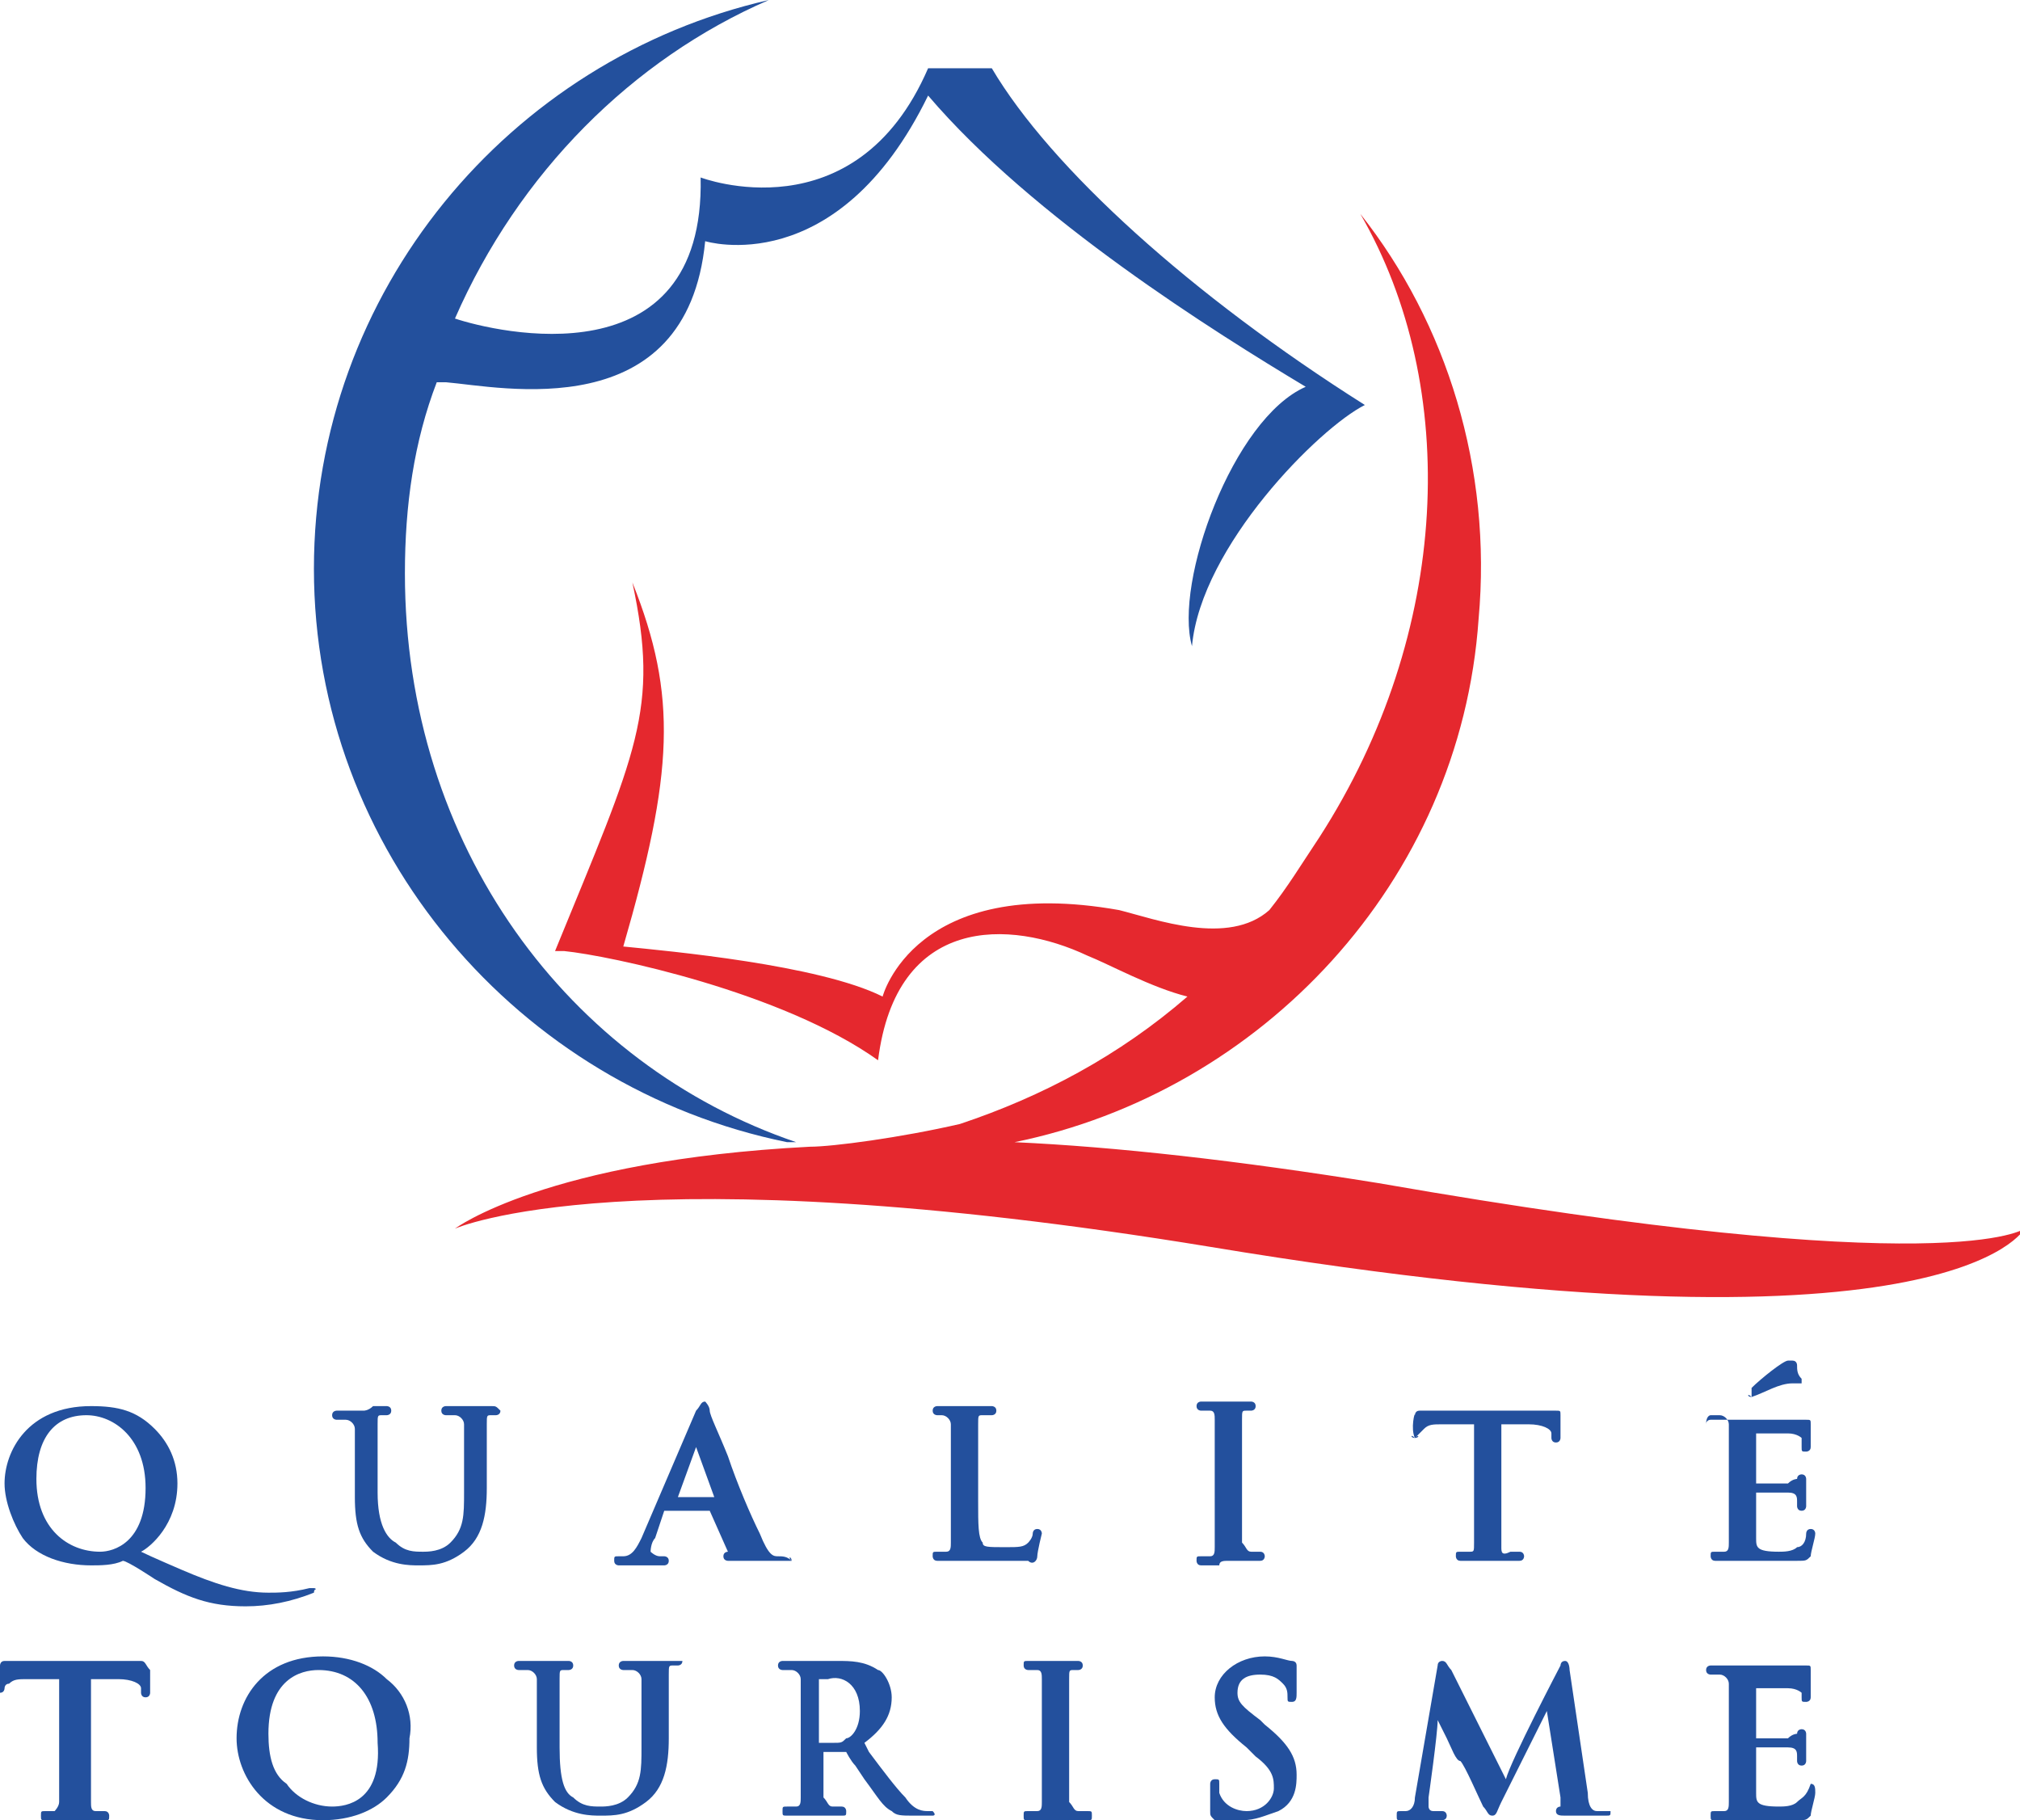 <?xml version="1.0" encoding="utf-8"?>
<!-- Generator: Adobe Illustrator 19.2.0, SVG Export Plug-In . SVG Version: 6.00 Build 0)  -->
<svg version="1.1" id="Calque_1" xmlns="http://www.w3.org/2000/svg" xmlns:xlink="http://www.w3.org/1999/xlink" x="0px" y="0px"
	 width="44.4px" height="40px" viewBox="0 0 44.4 40" style="enable-background:new 0 0 44.4 40;" xml:space="preserve">
<style type="text/css">
	.st0{fill:#23509D;}
	.st1{fill:#E5282E;}
</style>
<g>
	<path class="st0" d="M6.9,35C6.9,34.9,7,34.9,6.9,35c0.1-0.1,0-0.1,0-0.1l-0.1,0l0,0C6.4,35,6.1,35,5.9,35c-0.6,0-1.2-0.2-1.9-0.5
		c0,0-0.7-0.3-0.9-0.4c0.2-0.1,0.8-0.6,0.8-1.5c0-0.5-0.2-0.9-0.5-1.2C3,31,2.6,30.9,2,30.9c-1.4,0-1.9,1-1.9,1.7
		c0,0.4,0.2,0.9,0.4,1.2c0.3,0.4,0.9,0.6,1.5,0.6c0.2,0,0.5,0,0.7-0.1c0.1,0,0.7,0.4,0.7,0.4c0.7,0.4,1.2,0.6,2,0.6
		C5.9,35.3,6.4,35.2,6.9,35 M1.9,31.1c0.6,0,1.3,0.5,1.3,1.6c0,1.2-0.7,1.4-1,1.4c-0.7,0-1.4-0.5-1.4-1.6
		C0.8,31.6,1.2,31.1,1.9,31.1z"/>
	<path class="st0" d="M10.8,30.9c-0.1,0-0.3,0-0.4,0c-0.1,0-0.1,0-0.1,0h0c-0.3,0-0.4,0-0.5,0c0,0-0.1,0-0.1,0.1
		c0,0.1,0.1,0.1,0.1,0.1c0.1,0,0.1,0,0.2,0c0.1,0,0.2,0.1,0.2,0.2c0,0.1,0,0.3,0,0.9v0.6c0,0.5,0,0.8-0.3,1.1
		c-0.2,0.2-0.5,0.2-0.6,0.2c-0.2,0-0.4,0-0.6-0.2c-0.2-0.1-0.4-0.4-0.4-1.1v-0.6c0-0.7,0-0.8,0-0.9c0-0.2,0-0.2,0.1-0.2
		c0.1,0,0.1,0,0.1,0c0,0,0.1,0,0.1-0.1c0-0.1-0.1-0.1-0.1-0.1c-0.1,0-0.2,0-0.3,0C8.1,31,8,31,8,31c-0.1,0-0.1,0-0.2,0
		c-0.1,0-0.3,0-0.4,0c0,0-0.1,0-0.1,0.1c0,0.1,0.1,0.1,0.1,0.1c0.1,0,0.1,0,0.2,0c0.1,0,0.2,0.1,0.2,0.2c0,0.1,0,0.3,0,0.9v0.6
		c0,0.6,0.1,0.9,0.4,1.2c0.4,0.3,0.8,0.3,1,0.3c0.3,0,0.6,0,1-0.3c0.4-0.3,0.5-0.8,0.5-1.4v-0.5c0-0.7,0-0.8,0-0.9
		c0-0.2,0-0.2,0.1-0.2c0.1,0,0.1,0,0.1,0c0,0,0.1,0,0.1-0.1C10.9,30.9,10.9,30.9,10.8,30.9"/>
	<path class="st0" d="M17.4,34.3C17.4,34.2,17.3,34.2,17.4,34.3c-0.1-0.1-0.2-0.1-0.3-0.1c-0.1,0-0.2,0-0.4-0.5
		c-0.2-0.4-0.5-1.1-0.7-1.7c-0.2-0.5-0.4-0.9-0.4-1c0-0.1-0.1-0.2-0.1-0.2c-0.1,0-0.1,0.1-0.2,0.2l-1.2,2.8
		c-0.1,0.2-0.2,0.4-0.4,0.4c0,0-0.1,0-0.1,0c-0.1,0-0.1,0-0.1,0.1c0,0.1,0.1,0.1,0.1,0.1c0.2,0,0.3,0,0.4,0c0.1,0,0.1,0,0.1,0
		c0.1,0,0.2,0,0.2,0c0.1,0,0.2,0,0.3,0c0,0,0.1,0,0.1-0.1c0-0.1-0.1-0.1-0.1-0.1h-0.1c-0.1,0-0.2-0.1-0.2-0.1c0,0,0-0.2,0.1-0.3
		l0.2-0.6l0,0l0,0h1l0,0l0.4,0.9v0l0,0c0,0-0.1,0-0.1,0.1c0,0.1,0.1,0.1,0.1,0.1l0,0c0.4,0,0.7,0,0.9,0
		C17.3,34.3,17.4,34.3,17.4,34.3 M15.3,31.8l0.4,1.1h-0.8L15.3,31.8z"/>
	<path class="st0" d="M22.8,34.2c0-0.1,0.1-0.5,0.1-0.5c0,0,0-0.1-0.1-0.1c-0.1,0-0.1,0.1-0.1,0.1c0,0.1-0.1,0.2-0.1,0.2
		C22.5,34,22.4,34,22.1,34c-0.4,0-0.5,0-0.5-0.1c-0.1-0.1-0.1-0.4-0.1-0.9v-0.8c0-0.7,0-0.8,0-0.9c0-0.2,0-0.2,0.1-0.2
		c0.1,0,0.1,0,0.2,0c0,0,0.1,0,0.1-0.1c0-0.1-0.1-0.1-0.1-0.1c-0.1,0-0.3,0-0.4,0c-0.1,0-0.2,0-0.2,0c-0.1,0-0.1,0-0.2,0
		c-0.1,0-0.3,0-0.4,0c0,0-0.1,0-0.1,0.1c0,0.1,0.1,0.1,0.1,0.1c0.1,0,0.1,0,0.1,0c0.1,0,0.2,0.1,0.2,0.2c0,0.1,0,0.3,0,0.9V33
		c0,0.4,0,0.8,0,0.9c0,0.1,0,0.2-0.1,0.2c-0.1,0-0.1,0-0.2,0c-0.1,0-0.1,0-0.1,0.1c0,0,0,0.1,0.1,0.1c0.1,0,0.2,0,0.4,0
		c0.1,0,0.2,0,0.2,0c0.2,0,0.3,0,0.5,0c0.2,0,0.5,0,0.9,0C22.7,34.4,22.8,34.3,22.8,34.2"/>
	<path class="st0" d="M27,34.3c0,0,0.1,0,0.2,0c0.1,0,0.3,0,0.5,0c0.1,0,0.1-0.1,0.1-0.1c0,0,0-0.1-0.1-0.1c-0.1,0-0.2,0-0.2,0
		c-0.1,0-0.1-0.1-0.2-0.2c0-0.2,0-0.5,0-1v-0.8c0-0.7,0-0.8,0-0.9c0-0.2,0-0.2,0.1-0.2c0.1,0,0.1,0,0.1,0c0,0,0.1,0,0.1-0.1
		c0-0.1-0.1-0.1-0.1-0.1c-0.1,0-0.2,0-0.3,0c-0.1,0-0.2,0-0.2,0c-0.1,0-0.2,0-0.3,0c-0.1,0-0.2,0-0.3,0c0,0-0.1,0-0.1,0.1
		c0,0.1,0.1,0.1,0.1,0.1c0.1,0,0.1,0,0.2,0c0.1,0,0.1,0.1,0.1,0.2c0,0.1,0,0.3,0,0.9V33c0,0.4,0,0.8,0,1c0,0.1,0,0.2-0.1,0.2
		c-0.1,0-0.1,0-0.2,0c-0.1,0-0.1,0-0.1,0.1c0,0,0,0.1,0.1,0.1c0.1,0,0.2,0,0.4,0C26.8,34.3,26.9,34.3,27,34.3"/>
	<path class="st0" d="M31.1,31.6C31.2,31.6,31.2,31.5,31.1,31.6c0.1-0.1,0.1-0.1,0.2-0.2c0.1-0.1,0.2-0.1,0.4-0.1c0,0,0.5,0,0.7,0
		V33c0,0.4,0,0.8,0,0.9c0,0.2,0,0.2-0.1,0.2c-0.1,0-0.1,0-0.2,0c-0.1,0-0.1,0-0.1,0.1c0,0,0,0.1,0.1,0.1c0.1,0,0.3,0,0.4,0
		c0.1,0,0.2,0,0.2,0c0,0,0.1,0,0.2,0c0.1,0,0.3,0,0.5,0c0.1,0,0.1-0.1,0.1-0.1c0,0,0-0.1-0.1-0.1c-0.1,0-0.2,0-0.2,0
		C33,34.2,33,34.1,33,34c0-0.2,0-0.5,0-0.9v-1.8l0.6,0c0.3,0,0.5,0.1,0.5,0.2l0,0.1c0,0,0,0.1,0.1,0.1c0.1,0,0.1-0.1,0.1-0.1v0
		c0-0.1,0-0.2,0-0.3c0-0.1,0-0.2,0-0.2c0-0.1,0-0.1-0.1-0.1l-0.1,0c-0.1,0-0.2,0-0.4,0h-1.8c-0.2,0-0.3,0-0.5,0c-0.1,0-0.1,0-0.1,0
		l-0.1,0c-0.1,0-0.1,0.1-0.1,0.1C31.1,31,31,31.4,31.1,31.6C31,31.5,31,31.6,31.1,31.6"/>
	<path class="st0" d="M37.6,31.1c0.1,0,0.1,0,0.2,0c0.1,0,0.2,0.1,0.2,0.2c0,0.1,0,0.3,0,0.9V33c0,0.4,0,0.8,0,0.9
		c0,0.1,0,0.2-0.1,0.2c-0.1,0-0.1,0-0.2,0c-0.1,0-0.1,0-0.1,0.1c0,0,0,0.1,0.1,0.1c0.1,0,0.2,0,0.4,0c0.1,0,0.2,0,0.2,0
		c0.1,0,0.2,0,0.3,0c0.2,0,0.5,0,0.9,0c0.2,0,0.2,0,0.3-0.1c0-0.1,0.1-0.4,0.1-0.5c0,0,0-0.1-0.1-0.1c-0.1,0-0.1,0.1-0.1,0.1
		c0,0.2-0.1,0.3-0.2,0.3c-0.1,0.1-0.3,0.1-0.4,0.1c-0.5,0-0.5-0.1-0.5-0.3c0-0.1,0-0.3,0-0.5v-0.5l0,0c0.1,0,0.6,0,0.7,0
		c0.2,0,0.2,0.1,0.2,0.2c0,0,0,0.1,0,0.1v0v0c0,0,0,0.1,0.1,0.1c0.1,0,0.1-0.1,0.1-0.1c0,0,0-0.2,0-0.3c0-0.2,0-0.2,0-0.3l0,0
		c0,0,0-0.1-0.1-0.1c0,0-0.1,0-0.1,0.1l0,0c0,0-0.1,0-0.2,0.1c-0.1,0-0.3,0-0.7,0h0l0,0v-1.1l0,0l0,0c0.1,0,0.6,0,0.7,0
		c0.2,0,0.3,0.1,0.3,0.1c0,0,0,0.1,0,0.2c0,0.1,0,0.1,0.1,0.1c0,0,0.1,0,0.1-0.1c0,0,0-0.1,0-0.2c0,0,0-0.1,0-0.1c0-0.1,0-0.2,0-0.2
		l0,0c0-0.1,0-0.1-0.1-0.1l-0.1,0l0,0c0,0-0.1,0-0.2,0c-0.1,0-0.8,0-1.2,0c-0.1,0-0.1,0-0.2,0c-0.1,0-0.3,0-0.4,0c0,0-0.1,0-0.1,0.1
		C37.5,31.1,37.6,31.1,37.6,31.1"/>
	<path class="st0" d="M38.5,30.7C38.5,30.7,38.5,30.7,38.5,30.7L38.5,30.7c0.3-0.1,0.6-0.3,0.9-0.3c0.1,0,0.1,0,0.1,0l0,0l0.1,0
		c0,0,0,0,0-0.1c-0.1-0.1-0.1-0.2-0.1-0.3c0,0,0-0.1-0.1-0.1c0,0-0.1,0-0.1,0c-0.1,0-0.6,0.4-0.8,0.6L38.5,30.7
		C38.4,30.6,38.4,30.7,38.5,30.7"/>
	<path class="st0" d="M3.1,36.5L3.1,36.5c-0.1,0-0.2,0-0.4,0H0.8c-0.1,0-0.3,0-0.5,0c-0.1,0-0.1,0-0.1,0l-0.1,0
		c-0.1,0-0.1,0.1-0.1,0.1c0,0-0.1,0.4-0.1,0.5c0,0,0,0.1,0.1,0.1c0.1,0,0.1-0.1,0.1-0.1c0,0,0-0.1,0.1-0.1c0.1-0.1,0.2-0.1,0.4-0.1
		c0,0,0.5,0,0.7,0v1.8c0,0.4,0,0.8,0,0.9c0,0.1-0.1,0.2-0.1,0.2c-0.1,0-0.1,0-0.2,0c-0.1,0-0.1,0-0.1,0.1c0,0.1,0,0.1,0.1,0.1
		c0.1,0,0.2,0,0.4,0c0.1,0,0.2,0,0.2,0c0.1,0,0.1,0,0.2,0c0.1,0,0.3,0,0.5,0c0.1,0,0.1,0,0.1-0.1c0,0,0-0.1-0.1-0.1
		c-0.1,0-0.2,0-0.2,0C2,39.8,2,39.7,2,39.6c0-0.2,0-0.5,0-0.9v-1.8l0.6,0c0.3,0,0.5,0.1,0.5,0.2l0,0.1c0,0,0,0.1,0.1,0.1
		c0.1,0,0.1-0.1,0.1-0.1v0c0-0.1,0-0.2,0-0.3c0-0.1,0-0.2,0-0.2C3.2,36.6,3.2,36.5,3.1,36.5"/>
	<path class="st0" d="M8.5,36.9c-0.3-0.3-0.8-0.5-1.4-0.5c-1.3,0-1.9,0.9-1.9,1.8c0,0.8,0.6,1.8,1.9,1.8c0.6,0,1.1-0.2,1.4-0.5
		C8.9,39.1,9,38.7,9,38.2C9.1,37.7,8.9,37.2,8.5,36.9 M7.3,39.7c-0.4,0-0.8-0.2-1-0.5C6,39,5.9,38.6,5.9,38.1c0-1.2,0.7-1.4,1.1-1.4
		c0.8,0,1.3,0.6,1.3,1.6C8.4,39.6,7.6,39.7,7.3,39.7z"/>
	<path class="st0" d="M14.7,36.5c-0.1,0-0.3,0-0.4,0c-0.1,0-0.1,0-0.1,0l0,0c-0.3,0-0.4,0-0.5,0c0,0-0.1,0-0.1,0.1
		c0,0.1,0.1,0.1,0.1,0.1c0.1,0,0.1,0,0.2,0c0.1,0,0.2,0.1,0.2,0.2c0,0.1,0,0.3,0,0.9v0.6c0,0.5,0,0.8-0.3,1.1
		c-0.2,0.2-0.5,0.2-0.6,0.2c-0.2,0-0.4,0-0.6-0.2c-0.2-0.1-0.3-0.4-0.3-1.1v-0.6c0-0.7,0-0.8,0-0.9c0-0.2,0-0.2,0.1-0.2
		c0.1,0,0.1,0,0.1,0c0,0,0.1,0,0.1-0.1c0-0.1-0.1-0.1-0.1-0.1c-0.1,0-0.2,0-0.3,0c-0.1,0-0.2,0-0.2,0c-0.1,0-0.2,0-0.2,0
		c-0.1,0-0.3,0-0.4,0c0,0-0.1,0-0.1,0.1c0,0.1,0.1,0.1,0.1,0.1c0.1,0,0.1,0,0.2,0c0.1,0,0.2,0.1,0.2,0.2c0,0.1,0,0.3,0,0.9v0.6
		c0,0.6,0.1,0.9,0.4,1.2c0.4,0.3,0.8,0.3,1,0.3c0.3,0,0.6,0,1-0.3c0.4-0.3,0.5-0.8,0.5-1.4v-0.5c0-0.7,0-0.8,0-0.9
		c0-0.2,0-0.2,0.1-0.2c0.1,0,0.1,0,0.1,0c0,0,0.1,0,0.1-0.1C14.8,36.5,14.7,36.5,14.7,36.5"/>
	<path class="st0" d="M20.5,39.8c0,0-0.1,0-0.1,0l0,0c-0.1,0-0.3,0-0.5-0.3c-0.2-0.2-0.5-0.6-0.8-1l-0.1-0.2c0.4-0.3,0.6-0.6,0.6-1
		c0-0.3-0.2-0.6-0.3-0.6c-0.3-0.2-0.6-0.2-0.9-0.2c-0.1,0-0.2,0-0.3,0c-0.1,0-0.3,0-0.3,0c0,0-0.1,0-0.2,0c-0.1,0-0.3,0-0.4,0
		c0,0-0.1,0-0.1,0.1c0,0.1,0.1,0.1,0.1,0.1c0.1,0,0.1,0,0.2,0c0.1,0,0.2,0.1,0.2,0.2c0,0.1,0,0.3,0,0.9v0.8c0,0.4,0,0.8,0,0.9
		c0,0.1,0,0.2-0.1,0.2c-0.1,0-0.1,0-0.2,0c-0.1,0-0.1,0-0.1,0.1c0,0.1,0,0.1,0.1,0.1c0.1,0,0.3,0,0.4,0c0.1,0,0.2,0,0.2,0
		c0,0,0.1,0,0.1,0c0.1,0,0.4,0,0.5,0c0.1,0,0.1,0,0.1-0.1c0,0,0-0.1-0.1-0.1c-0.1,0-0.2,0-0.2,0c-0.1,0-0.1-0.1-0.2-0.2
		c0-0.2,0-0.5,0-0.9v-0.1h0l0.4,0c0,0,0,0,0.1,0c0,0,0.1,0.2,0.2,0.3l0.2,0.3c0.3,0.4,0.4,0.6,0.6,0.7c0.1,0.1,0.2,0.1,0.5,0.1h0.4
		C20.5,39.9,20.6,39.9,20.5,39.8C20.6,39.8,20.6,39.8,20.5,39.8 M18.9,37.6c0,0.4-0.2,0.6-0.3,0.6c-0.1,0.1-0.1,0.1-0.3,0.1
		c-0.1,0-0.3,0-0.3,0c0,0,0,0,0-0.1v-1.3l0,0c0,0,0.1,0,0.2,0C18.5,36.8,18.9,37,18.9,37.6z"/>
	<path class="st0" d="M23.9,39.8c-0.1,0-0.2,0-0.2,0c-0.1,0-0.1-0.1-0.2-0.2c0-0.2,0-0.5,0-1v-0.8c0-0.7,0-0.8,0-0.9
		c0-0.2,0-0.2,0.1-0.2c0.1,0,0.1,0,0.1,0c0,0,0.1,0,0.1-0.1c0-0.1-0.1-0.1-0.1-0.1c-0.1,0-0.2,0-0.3,0c-0.1,0-0.2,0-0.2,0
		c-0.1,0-0.2,0-0.3,0c-0.1,0-0.2,0-0.3,0c-0.1,0-0.1,0-0.1,0.1c0,0.1,0.1,0.1,0.1,0.1c0.1,0,0.1,0,0.2,0c0.1,0,0.1,0.1,0.1,0.2
		c0,0.1,0,0.3,0,0.9v0.8c0,0.4,0,0.8,0,1c0,0.1,0,0.2-0.1,0.2c-0.1,0-0.1,0-0.2,0c-0.1,0-0.1,0-0.1,0.1c0,0.1,0,0.1,0.1,0.1
		c0.1,0,0.2,0,0.4,0c0.1,0,0.2,0,0.2,0c0.1,0,0.1,0,0.2,0c0.1,0,0.3,0,0.5,0c0.1,0,0.1,0,0.1-0.1C24,39.8,24,39.8,23.9,39.8"/>
	<path class="st0" d="M27.8,37.9l-0.1-0.1c-0.4-0.3-0.5-0.4-0.5-0.6c0-0.3,0.2-0.4,0.5-0.4c0.3,0,0.4,0.1,0.5,0.2
		c0.1,0.1,0.1,0.2,0.1,0.3c0,0.1,0,0.1,0.1,0.1c0.1,0,0.1-0.1,0.1-0.2c0-0.2,0-0.4,0-0.5v-0.1c0-0.1-0.1-0.1-0.1-0.1
		c-0.1,0-0.3-0.1-0.6-0.1c-0.6,0-1.1,0.4-1.1,0.9c0,0.4,0.2,0.7,0.7,1.1l0.2,0.2c0.4,0.3,0.4,0.5,0.4,0.7c0,0.2-0.2,0.5-0.6,0.5
		c-0.2,0-0.5-0.1-0.6-0.4c0-0.1,0-0.2,0-0.2c0-0.1,0-0.1-0.1-0.1c-0.1,0-0.1,0.1-0.1,0.1v0c0,0.1,0,0.3,0,0.6c0,0.1,0,0.1,0.1,0.2
		C26.8,40,27,40,27.3,40c0.3,0,0.5-0.1,0.8-0.2c0.4-0.2,0.4-0.6,0.4-0.8C28.5,38.6,28.3,38.3,27.8,37.9"/>
	<path class="st0" d="M35.4,39.8c-0.1,0-0.2,0-0.3,0c-0.1,0-0.2-0.1-0.2-0.4l-0.4-2.7c0,0,0-0.2-0.1-0.2c-0.1,0-0.1,0.1-0.1,0.1
		c0,0-1.1,2.1-1.2,2.5l-1.2-2.4c-0.1-0.1-0.1-0.2-0.2-0.2c0,0-0.1,0-0.1,0.1l-0.5,2.9c0,0.2-0.1,0.3-0.2,0.3c-0.1,0-0.1,0-0.1,0
		c-0.1,0-0.1,0-0.1,0.1c0,0.1,0,0.1,0.1,0.1c0.1,0,0.2,0,0.3,0c0.1,0,0.1,0,0.2,0c0,0,0.1,0,0.1,0c0.1,0,0.2,0,0.3,0
		c0,0,0.1,0,0.1-0.1c0,0,0-0.1-0.1-0.1c-0.1,0-0.1,0-0.2,0c-0.1,0-0.1-0.1-0.1-0.1c0-0.1,0-0.1,0-0.2c0,0,0.2-1.4,0.2-1.7l0.2,0.4
		c0.1,0.2,0.2,0.5,0.3,0.5c0.1,0.1,0.4,0.8,0.5,1l0,0c0.1,0.1,0.1,0.2,0.2,0.2c0.1,0,0.1-0.1,0.2-0.3c0,0,0.8-1.6,1-2l0.3,1.9
		c0,0.1,0,0.2,0,0.2c0,0-0.1,0-0.1,0.1c0,0.1,0.1,0.1,0.2,0.1c0.2,0,0.8,0,0.9,0c0.1,0,0.1,0,0.1-0.1C35.5,39.8,35.4,39.8,35.4,39.8
		"/>
	<path class="st0" d="M39.8,39.2C39.8,39.2,39.8,39.3,39.8,39.2c-0.1,0.3-0.2,0.3-0.3,0.4c-0.1,0.1-0.3,0.1-0.4,0.1
		c-0.5,0-0.5-0.1-0.5-0.3c0-0.1,0-0.3,0-0.5v-0.5l0,0c0.1,0,0.6,0,0.7,0c0.2,0,0.2,0.1,0.2,0.2c0,0,0,0.1,0,0.1v0v0
		c0,0,0,0.1,0.1,0.1c0.1,0,0.1-0.1,0.1-0.1c0,0,0-0.2,0-0.3c0-0.2,0-0.2,0-0.3l0,0c0,0,0-0.1-0.1-0.1c0,0-0.1,0-0.1,0.1l0,0
		c0,0-0.1,0-0.2,0.1c-0.1,0-0.3,0-0.7,0h0l0,0v-1.1l0,0h0c0.1,0,0.6,0,0.7,0c0.2,0,0.3,0.1,0.3,0.1c0,0,0,0.1,0,0.1
		c0,0.1,0,0.1,0.1,0.1c0,0,0.1,0,0.1-0.1c0,0,0-0.1,0-0.2c0,0,0-0.1,0-0.1c0-0.1,0-0.2,0-0.2l0-0.1c0-0.1,0-0.1-0.1-0.1l-0.1,0l0,0
		c0,0-0.1,0-0.2,0c-0.1,0-0.8,0-1.2,0c-0.1,0-0.1,0-0.2,0c-0.1,0-0.3,0-0.4,0c0,0-0.1,0-0.1,0.1c0,0.1,0.1,0.1,0.1,0.1
		c0.1,0,0.1,0,0.2,0c0.1,0,0.2,0.1,0.2,0.2c0,0.1,0,0.3,0,0.9v0.8c0,0.4,0,0.8,0,0.9c0,0.1,0,0.2-0.1,0.2c-0.1,0-0.1,0-0.2,0
		c-0.1,0-0.1,0-0.1,0.1c0,0.1,0,0.1,0.1,0.1c0.1,0,0.2,0,0.4,0c0.1,0,0.2,0,0.2,0c0.1,0,0.2,0,0.3,0c0.2,0,0.5,0,0.9,0
		c0.2,0,0.2,0,0.3-0.1c0-0.1,0.1-0.4,0.1-0.5C39.9,39.3,39.9,39.2,39.8,39.2"/>
	<path class="st1" d="M30.3,26c-3.1-0.5-5.8-0.8-8-0.9c5.4-1.1,9.8-5.7,10.2-11.5c0.3-3.3-0.7-6.5-2.6-8.9c2.2,3.8,2,9.2-0.9,13.7
		c-0.4,0.6-0.7,1.1-1.1,1.6c-0.9,0.8-2.5,0.2-3.3,0c-4.5-0.8-5.2,1.9-5.2,1.9c-1.4-0.7-4.7-1-5.7-1.1c1.1-3.8,1.2-5.5,0.2-8
		c0.6,2.8,0.1,3.7-1.7,8.1l0.2,0c1,0.1,4.8,0.9,6.9,2.4c0.4-3.2,2.9-3.1,4.6-2.3c0.5,0.2,1.4,0.7,2.2,0.9c-1.5,1.3-3.2,2.2-5,2.8
		c-1.3,0.3-2.8,0.5-3.3,0.5h0l0,0c-5.8,0.3-7.8,1.8-7.8,1.8s3.8-1.7,16.6,0.4c16.3,2.7,17.9-0.4,17.9-0.4S42.9,28.2,30.3,26"/>
	<path class="st0" d="M17.3,25.1c0.1,0,0.1,0,0.2,0c-5-1.7-8.6-6.5-8.6-12.5c0-1.5,0.2-2.9,0.7-4.2l0.2,0c1.2,0.1,5.3,1,5.7-3.1
		c0,0,2.9,0.9,4.9-3.2c2.3,2.7,6.3,5.2,8.3,6.4c-1.6,0.7-2.9,4.3-2.5,5.7C26.4,12,29,9.4,30,8.9c-3.8-2.4-6.9-5.2-8.2-7.4l-1.4,0
		c-1.6,3.7-5,2.4-5,2.4C15.5,8.4,10.9,7.3,10,7c1.4-3.2,3.9-5.7,6.9-7c-5.7,1.3-10,6.4-10,12.5C6.9,18.7,11.4,23.9,17.3,25.1"/>
</g>
</svg>
